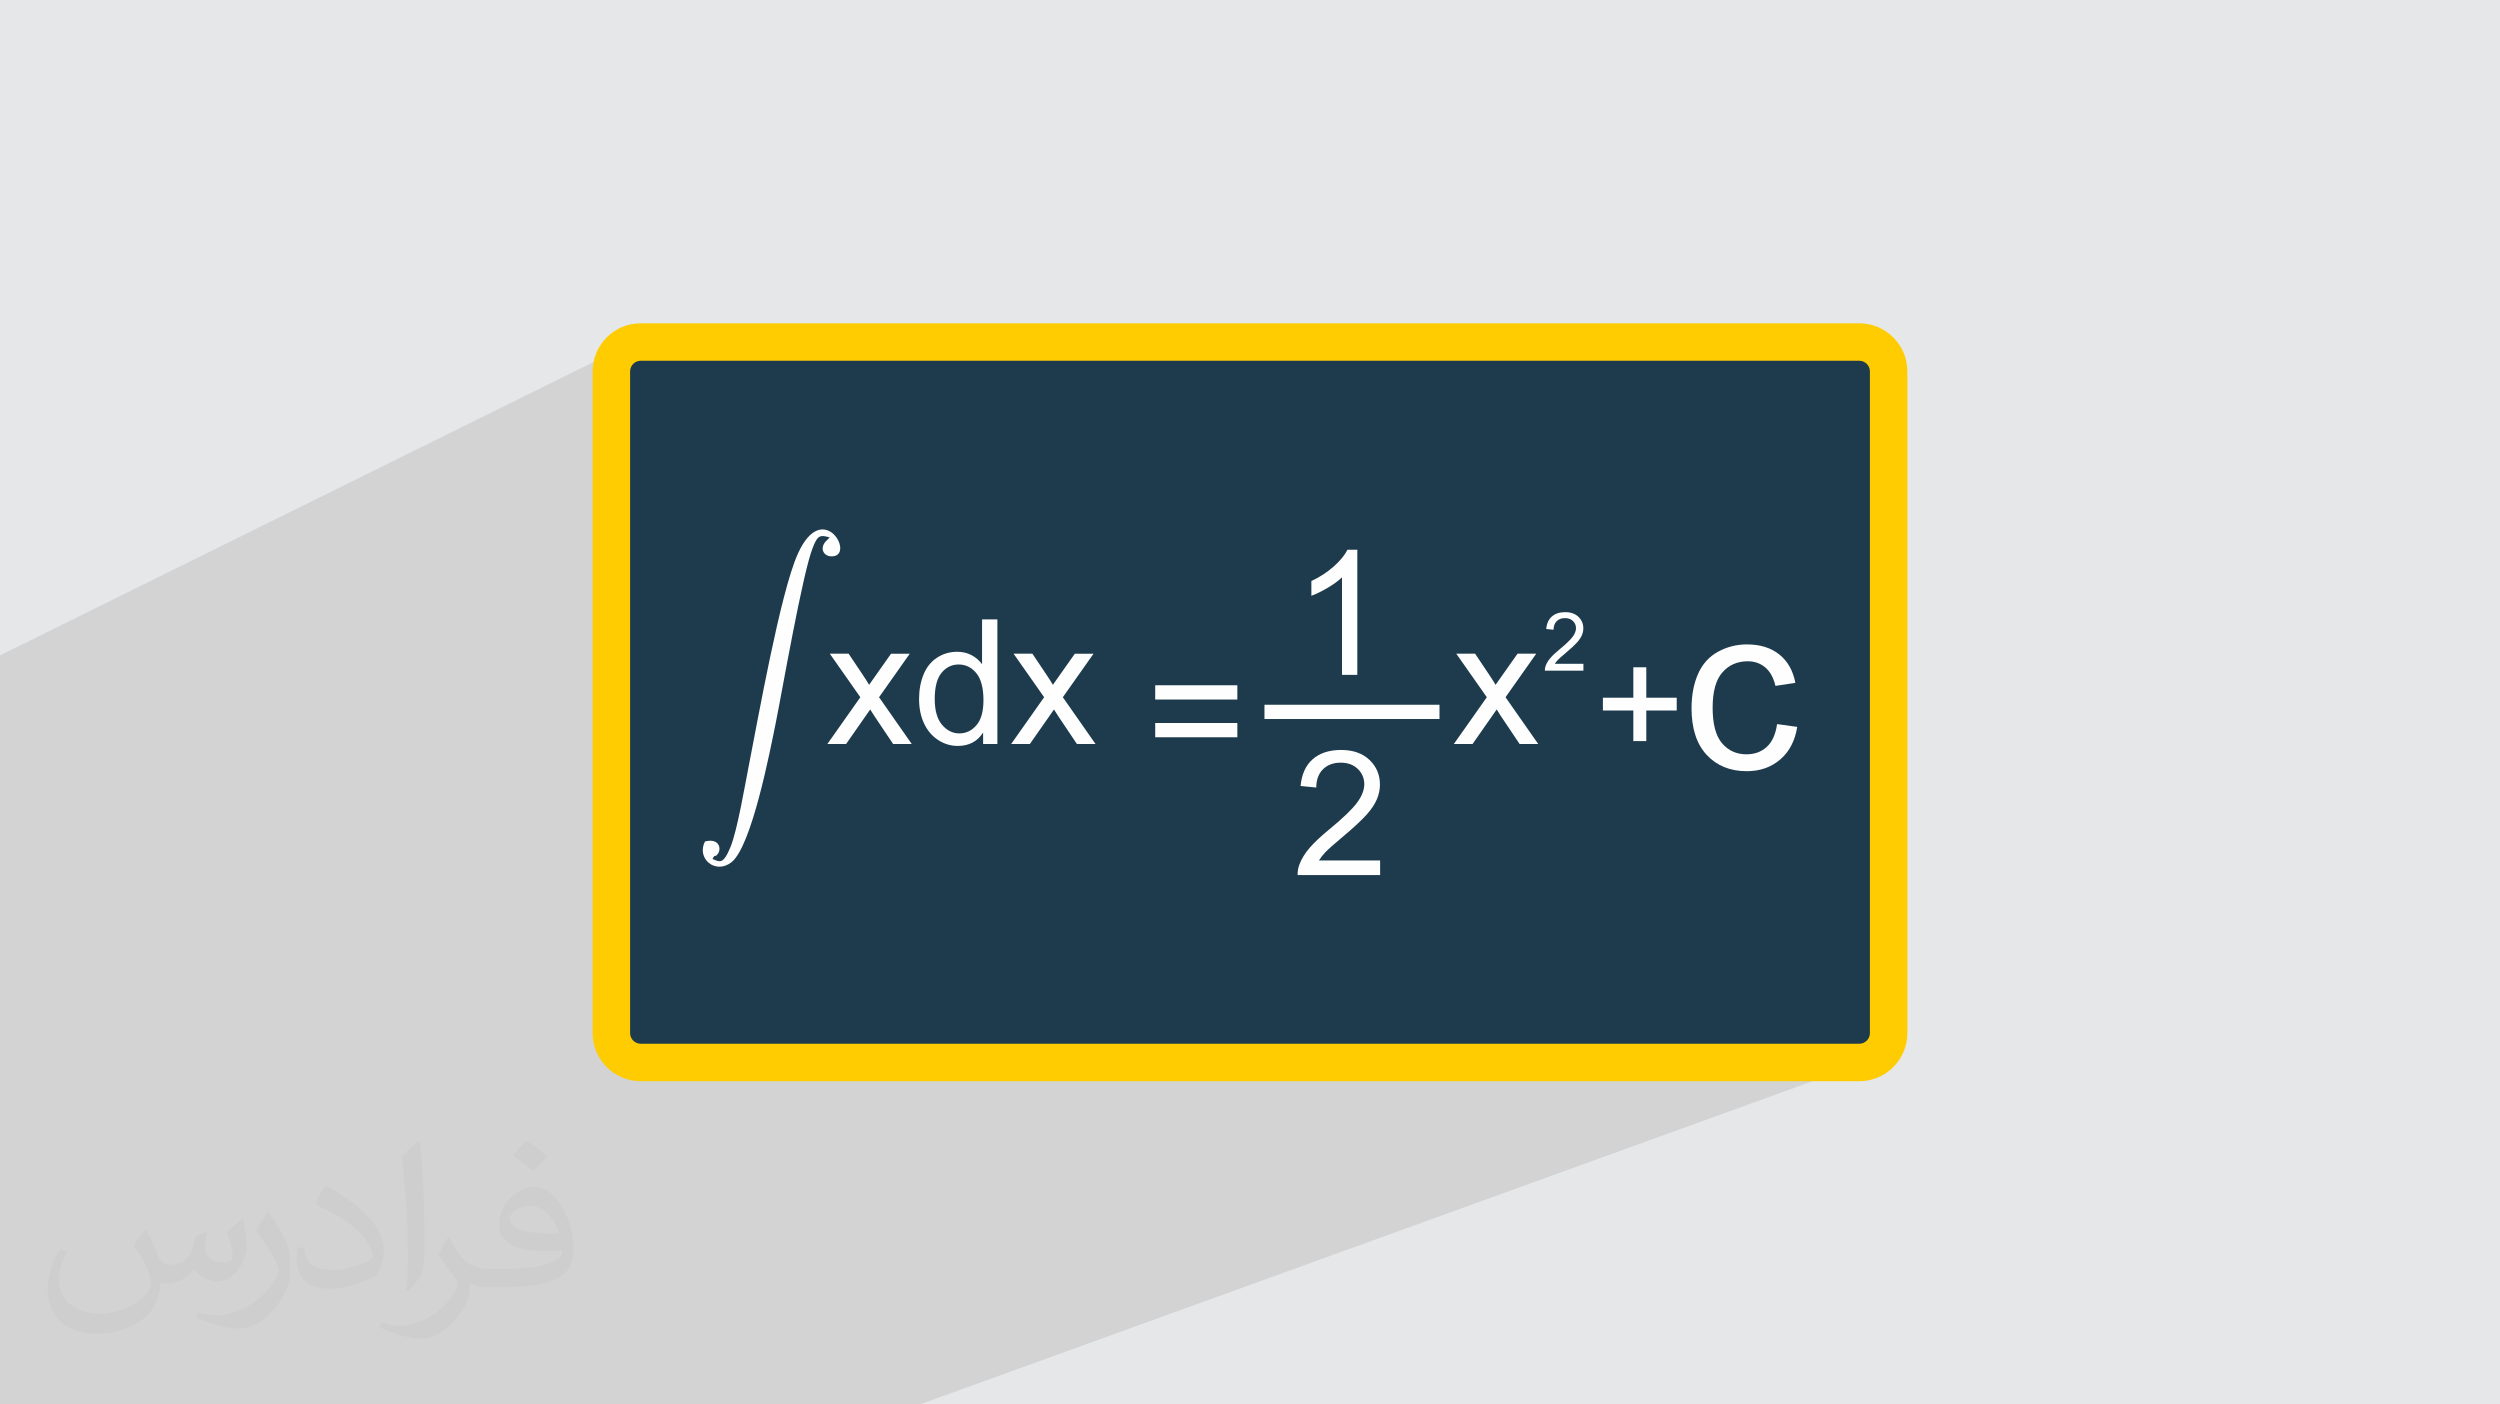 <?xml version="1.0" encoding="UTF-8"?>
<!DOCTYPE svg PUBLIC "-//W3C//DTD SVG 1.0//EN" "http://www.w3.org/TR/2001/REC-SVG-20010904/DTD/svg10.dtd">
<!-- Creator: CorelDRAW -->
<svg xmlns="http://www.w3.org/2000/svg" xml:space="preserve" width="94.192mm" height="52.917mm" version="1.0" style="shape-rendering:geometricPrecision; text-rendering:geometricPrecision; image-rendering:optimizeQuality; fill-rule:evenodd; clip-rule:evenodd"
viewBox="0 0 9404.92 5283.66"
 xmlns:xlink="http://www.w3.org/1999/xlink"
 xmlns:xodm="http://www.corel.com/coreldraw/odm/2003">
 <defs>
  <style type="text/css">
   <![CDATA[
    .fil5 {fill:#FEFEFE}
    .fil2 {fill:#1D3B4D}
    .fil6 {fill:#FEFEFE;fill-rule:nonzero}
    .fil3 {fill:#FECC00;fill-rule:nonzero}
    .fil4 {fill:#373435;fill-opacity:0.031}
    .fil1 {fill:#2B2A29;fill-opacity:0.102}
    .fil0 {fill:#E6E7E8}
   ]]>
  </style>
 </defs>
 <g id="Layer_x0020_1">
  <polygon class="fil0" points="-0,0 9404.92,0 9404.92,5283.66 -0,5283.66 "/>
  <polygon class="fil1" points="3459.8,5283.66 -0,5283.66 -0,2465.5 2357.75,1300.05 2348.66,1305.58 2340.17,1311.94 2332.33,1319.07 2325.2,1326.91 2318.84,1335.41 2313.31,1344.49 2308.64,1354.13 2304.93,1364.24 2302.19,1374.79 2300.52,1385.7 2299.95,1396.94 2299.95,3886.74 2300.52,3897.97 2302.19,3908.88 2304.93,3919.43 2308.64,3929.54 2313.31,3939.18 2318.84,3948.26 2325.2,3956.76 2332.33,3964.6 2340.17,3971.73 2348.66,3978.09 2357.75,3983.62 2367.39,3988.28 2377.5,3992 2388.04,3994.73 2398.96,3996.41 2410.19,3996.98 6994.73,3996.98 7005.96,3996.41 7016.88,3994.73 7027.42,3992 "/>
  <path class="fil2" d="M2410.19 1286.69l4584.54 0c60.64,0 110.24,49.6 110.24,110.24l0 2489.8c0,60.64 -49.6,110.24 -110.24,110.24l-4584.54 0c-60.64,0 -110.24,-49.6 -110.24,-110.24l0 -2489.8c0,-60.64 49.6,-110.24 110.24,-110.24z"/>
  <path class="fil3" d="M2410.19 1216.24l4584.54 0c49.75,0 94.96,20.32 127.67,53.03 32.71,32.71 53.03,77.91 53.03,127.67l0 2489.8c0,49.75 -20.32,94.96 -53.03,127.67 -32.71,32.71 -77.91,53.03 -127.67,53.03l-4584.54 0c-49.75,0 -94.96,-20.32 -127.67,-53.03 -32.71,-32.71 -53.03,-77.91 -53.03,-127.67l0 -2489.8c0,-49.75 20.32,-94.96 53.03,-127.67 32.71,-32.71 77.91,-53.03 127.67,-53.03zm4584.54 140.91l-4584.54 0c-10.88,0 -20.83,4.5 -28.06,11.73 -7.23,7.23 -11.73,17.17 -11.73,28.06l0 2489.8c0,10.88 4.5,20.83 11.73,28.06 7.23,7.23 17.17,11.73 28.06,11.73l4584.54 0c10.88,0 20.83,-4.5 28.06,-11.73 7.23,-7.23 11.73,-17.17 11.73,-28.06l0 -2489.8c0,-10.88 -4.5,-20.83 -11.73,-28.06 -7.23,-7.23 -17.17,-11.73 -28.06,-11.73z"/>
  <path class="fil4" d="M548.54 4627.69c17.95,27.21 29.6,53.36 40.96,82.43 8.45,16.91 12.93,48.09 52.57,48.09 11.61,0 28.28,-3.42 43.06,-11.61 16.63,-8.73 29.32,-21.94 35.94,-42l15.85 -53.36 38.57 -19.02 2.64 2.64c-5.27,20.09 -6.59,39.36 -6.59,54.43 0,44.63 38.57,61.56 69.22,61.56 17.95,0 34.09,-8.73 34.09,-25.11 0,-21.13 -8.98,-57.06 -20.62,-89.29 17.95,-17.95 35.94,-35.94 56.53,-50.47l3.17 1.6c8.98,38.04 14,75.56 14,100.66 0,24.57 -10.83,51.79 -19.81,69.49 -18.49,34.87 -51.25,62.62 -90.87,62.62 -30.1,0 -63.65,-15.07 -86.66,-43.06l-1.32 0c-21.66,26.96 -55.22,51.25 -108.86,51.25l-16.63 0c-2.64,35.41 -10.29,60.49 -21.94,82.95 -31.95,62.34 -126.81,106.47 -216.1,106.47 -124.17,0 -186.51,-71.59 -186.51,-166.96 0,-58.91 19.27,-113.6 48.88,-152.42l24.29 10.04c-18.49,35.41 -30.91,68.68 -30.91,101.45 0,89.29 72.66,131.83 156.4,131.83 77.68,0 173.83,-49.41 191.28,-106.72 -6.59,-62.62 -30.1,-91.93 -66.04,-148.99 10.83,-19.02 24.83,-38.04 42.28,-58.38l3.17 0 0 0 0 0 -0.02 -0.09zm1432.13 -336.04c26.15,16.39 51.79,35.66 76.87,57.85 -14,19.81 -31.45,37.79 -53.11,53.64 -25.11,-20.34 -50.19,-37.79 -75.84,-56.27 17.42,-19.55 34.62,-38.29 52.04,-55.22l0 0 0 0 0 0 0 0 0 0 0.03 0zm13.47 244.11c-42.28,0 -76.87,27.75 -76.87,48.34 0,44.13 84.53,57.85 185.72,57.31 -12.68,-51.79 -57.06,-105.68 -108.86,-105.68l0.01 0.03zm-94.86 236.19c54.96,0 103.04,-1.6 139.74,-10.83 40.96,-10.29 75.56,-30.91 75.56,-45.17 0,-3.7 0,-8.19 -1.32,-11.89 -22.98,2.11 -49.41,2.11 -72.38,2.11 -74.49,0 -131.55,-16.91 -154.02,-58.66 -5.55,-11.61 -9.51,-24.57 -9.51,-39.36 0,-40.43 17.42,-79.79 48.09,-107 25.61,-22.45 53.89,-36.44 82.67,-36.44 52.04,0 93.51,41.75 122.57,107.54 15.85,35.94 26.68,77.4 26.68,129.72 0,34.87 -9.51,64.19 -31.17,85.85 -40.43,39.11 -114.92,53.89 -229.04,53.89l-51.79 0 0 0 -13.47 0c-28.28,0 -48.62,-5.02 -64.72,-17.42l-2.64 0c0.79,6.59 1.32,12.93 1.32,19.02 0,25.61 -8.45,58.38 -25.61,84.53 -50.72,75.3 -105.68,108.04 -153.24,108.04 -48.09,0 -107,-18.49 -160.11,-42.54l9.51 -18.49c17.17,7.13 40.96,11.89 73.7,11.89 85.85,0 198.66,-82.43 212.66,-163 -3.17,-6.59 -8.98,-15.32 -17.17,-24.57 -25.11,-29.85 -40.96,-54.68 -55.75,-80.83 12.68,-25.11 24.29,-45.17 35.13,-63.4l4.49 -0.53c36.72,74.77 69.99,117.55 144.23,117.55l11.61 0 0 0 53.89 0 0 0 0 0 0 0 0 0 0 0 0.09 0.01zm-371.98 79c6.34,-34.34 6.87,-72.91 6.87,-108.86l0 -53.36c0,-99.6 -12.68,-244.36 -22.98,-338.68 17.95,-19.27 43.06,-42 62.87,-57.31l5.81 1.6c13.47,118.62 16.63,256 16.63,383.06 0,33.3 -1.32,65.79 -4.49,89.55 -1.85,30.1 -19.27,52.83 -56.53,87.7l-8.19 -3.7zm-382.8 -157.19c1.85,46.77 24.83,83.49 105.15,83.49 49.93,0 92.19,-12.93 138.96,-35.13 8.45,-3.7 12.93,-8.73 12.93,-12.93 0,-29.32 -22.45,-68.15 -60.23,-103.55 -36.72,-33.3 -85.34,-62.62 -130.76,-82.18 -15.6,-6.59 -20.62,-13.47 -20.62,-20.09 0,-13.47 17.95,-41.75 32.77,-62.09l5.02 -0.53c52.04,27.21 110.17,67.64 153.24,112.53 39.11,41.47 63.4,83.49 63.4,129.19 0,33.81 -10.29,65.51 -26.96,95.11 -57.06,28.79 -117.83,50.72 -178.06,50.72 -73.17,0 -123.1,-34.34 -123.1,-114.92 0,-8.73 0,-22.19 3.17,-39.64l25.11 0 0 0 0 0 0 0 0 0 0 0 -0.02 0zm-132.37 -132.9l45.45 73.45c16.63,27.21 32.23,56.81 32.23,103.55l0 59.7c0,48.34 -30.91,100.13 -80.83,151.38 -39.11,34.62 -73.7,49.41 -105.68,49.41 -47.55,0 -101.98,-14.79 -164.85,-41.75l7.13 -18.49c19.81,5.27 42.79,9.77 71.06,9.77 90.36,-0.53 182.8,-66.57 225.08,-147.15 5.02,-9.26 6.87,-17.95 6.87,-24.04 0,-9.26 -5.02,-19.55 -8.98,-28.79 -22.98,-43.31 -48.62,-82.95 -76.87,-119.68 14.79,-23.25 29.6,-45.7 45.7,-67.9l3.7 0.53 0 0 0 0 0 0 0 0 0 0 -0.02 0.01z"/>
  <g id="_1724574624608">
   <path class="fil5" d="M2680.35 3231.63c10.94,-21.99 7.49,-3.07 19.83,-19.05 14.91,-19.27 5.95,-60.97 -48.11,-46.9 -33.19,64.45 40.05,125.58 100.14,77.71 76.16,-60.69 145.47,-422.37 165.79,-521.97 23.88,-117.12 101.65,-568.17 140.01,-662.09 16.31,-39.92 22.93,-50.58 63.5,-37.29l-15.33 14.94c-23.28,26.27 -7.77,54.6 19.7,55.98 97.2,4.9 -28.3,-223.7 -124.56,-9.45 -66.02,146.93 -149.33,619.89 -185.18,801.23 -13.65,69.1 -42.4,238.71 -67.59,300.61 -28.58,70.19 -41.26,56.31 -68.21,46.28z"/>
   <path class="fil6" d="M3112.53 2798.92l124.04 -175.98 -114.89 -163.76 70.81 0 53.68 80.19c10.02,14.97 17.78,27.27 23.35,36.87 9.71,-13.64 18.3,-25.98 26.08,-36.98l56.5 -80.08 70.37 0 -115.54 163.76 123.06 175.98 -70.04 0 -70.25 -104.74 -16.05 -25.19 -90.77 129.93 -70.37 0zm585.89 0l0 -43.09c-21.49,33.5 -53.14,50.29 -94.92,50.29 -27.06,0 -51.9,-7.48 -74.52,-22.36 -22.65,-14.9 -40.34,-35.67 -52.81,-62.31 -12.5,-26.69 -18.66,-57.38 -18.66,-92.08 0,-33.82 5.61,-64.52 16.91,-92.09 11.26,-27.51 28.31,-48.61 50.84,-63.27 22.51,-14.66 47.79,-22.05 75.61,-22.05 20.52,0 38.74,4.37 54.67,12.99 15.93,8.62 28.91,19.96 38.94,33.82l0 -168.56 57.61 0 0 468.71 -53.68 0zm-181.98 -169.44c0,43.43 9.2,75.83 27.6,97.33 18.35,21.45 40.05,32.18 65.03,32.18 25.2,0 46.63,-10.24 64.26,-30.76 17.59,-20.48 26.4,-51.83 26.4,-93.95 0,-46.26 -8.99,-80.29 -26.95,-102.02 -17.91,-21.67 -40.04,-32.51 -66.33,-32.51 -25.64,0 -47.07,10.35 -64.27,31.21 -17.14,20.8 -25.74,53.68 -25.74,98.51zm287.48 169.44l124.05 -175.98 -114.89 -163.76 70.81 0 53.68 80.19c10.01,14.97 17.78,27.27 23.34,36.87 9.72,-13.64 18.31,-25.98 26.08,-36.98l56.51 -80.08 70.37 0 -115.55 163.76 123.07 175.98 -70.04 0 -70.26 -104.74 -16.05 -25.19 -90.76 129.93 -70.38 0zm850.91 -167.36l-308.98 0 0 -53.68 308.98 0 0 53.68zm0 142.06l-308.98 0 0 -53.69 308.98 0 0 53.69zm814.49 25.29l124.04 -175.98 -114.89 -163.76 70.81 0 53.68 80.19c10,14.94 17.78,27.27 23.35,36.87 9.71,-13.64 18.3,-25.98 26.07,-36.98l56.51 -80.08 70.37 0 -115.55 163.76 123.07 175.98 -70.04 0 -70.26 -104.74 -16.04 -25.19 -90.77 129.93 -70.37 0z"/>
   <path class="fil6" d="M5106.18 2538.77l-57.6 0 0 -366.81c-13.86,13.32 -32.07,26.51 -54.55,39.72 -22.48,13.2 -42.78,23.12 -60.67,29.68l0 -55.65c32.19,-15.06 60.34,-33.39 84.45,-54.99 24.11,-21.5 41.24,-42.34 51.27,-62.63l37.09 0 0 470.68zm85.77 698.21l0 54.99 -310.3 0c-0.44,-13.86 1.91,-27.2 6.76,-40.04 7.94,-21.01 20.73,-41.9 38.29,-62.3 17.57,-20.41 42.76,-43.95 75.29,-70.7 50.74,-41.7 85.21,-74.92 103.21,-99.28 18.04,-24.43 27.17,-47.58 27.17,-69.39 0,-22.81 -8.2,-42.08 -24.54,-57.72 -16.31,-15.6 -37.76,-23.45 -64.04,-23.45 -27.83,0 -50.09,8.37 -66.78,24.87 -16.62,16.47 -25.09,39.39 -25.31,68.74l-58.91 -5.89c4.03,-44.07 19.33,-77.74 45.71,-100.81 26.45,-23.12 61.97,-34.7 106.6,-34.7 44.95,0 80.64,12.5 106.81,37.42 26.23,24.97 39.39,55.98 39.39,92.85 0,18.76 -3.92,37.21 -11.57,55.32 -7.66,18.15 -20.39,37.4 -38.18,57.38 -17.8,19.98 -47.43,47.7 -88.71,82.49 -34.47,29.08 -56.87,48.71 -66.66,59.03 -9.79,10.32 -17.89,20.73 -24.33,31.2l230.11 0z"/>
   <polygon class="fil6" points="5415.3,2704.89 4756.89,2704.89 4756.89,2651.22 5415.3,2651.22 "/>
   <path class="fil6" d="M5956.72 2497.25l0 25.7 -145.06 0c-0.21,-6.47 0.89,-12.71 3.16,-18.71 3.72,-9.83 9.7,-19.59 17.9,-29.13 8.22,-9.54 19.99,-20.55 35.2,-33.05 23.72,-19.5 39.84,-35.03 48.26,-46.42 8.44,-11.42 12.7,-22.24 12.7,-32.44 0,-10.65 -3.83,-19.66 -11.48,-26.98 -7.62,-7.3 -17.64,-10.96 -29.93,-10.96 -13.01,0 -23.41,3.9 -31.21,11.62 -7.78,7.71 -11.73,18.42 -11.84,32.13l-27.54 -2.75c1.89,-20.61 9.04,-36.34 21.37,-47.13 12.37,-10.81 28.98,-16.23 49.83,-16.23 21.02,0 37.69,5.84 49.93,17.5 12.26,11.67 18.41,26.16 18.41,43.4 0,8.77 -1.83,17.39 -5.4,25.86 -3.59,8.49 -9.54,17.47 -17.85,26.82 -8.33,9.35 -22.17,22.3 -41.47,38.56 -16.13,13.6 -26.59,22.77 -31.16,27.6 -4.58,4.83 -8.37,9.69 -11.38,14.59l107.58 0z"/>
   <polygon class="fil6" points="6144.55,2787.98 6144.55,2672.91 6030.07,2672.91 6030.07,2624.77 6144.55,2624.77 6144.55,2510.29 6193.28,2510.29 6193.28,2624.77 6307.76,2624.77 6307.76,2672.91 6193.28,2672.91 6193.28,2787.98 "/>
   <path class="fil6" d="M6685.32 2724l75.82 10.57c-8.37,52.17 -29.53,92.87 -63.76,122.4 -34.24,29.53 -76.4,44.22 -126.21,44.22 -62.45,0 -112.71,-20.5 -150.61,-61.27 -37.97,-40.84 -57,-99.33 -57,-175.44 0,-49.37 8.23,-92.48 24.52,-129.45 16.25,-36.84 41.24,-64.59 74.66,-83 33.36,-18.39 69.63,-27.78 109.01,-27.78 49.53,0 90.22,12.57 121.67,37.61 31.51,25.13 51.86,60.84 60.68,106.97l-74.94 11.46c-7.2,-30.71 -19.87,-53.83 -38.19,-69.36 -18.17,-15.4 -40.27,-23.2 -66.12,-23.2 -39.09,0 -70.95,13.92 -95.38,41.87 -24.42,27.95 -36.57,72.15 -36.57,132.69 0,61.41 11.74,106.02 35.26,133.71 23.56,27.77 54.38,41.72 92.13,41.72 30.56,0 55.96,-9.37 76.26,-27.91 20.31,-18.55 33.35,-47.16 38.78,-85.81z"/>
  </g>
 </g>
</svg>
